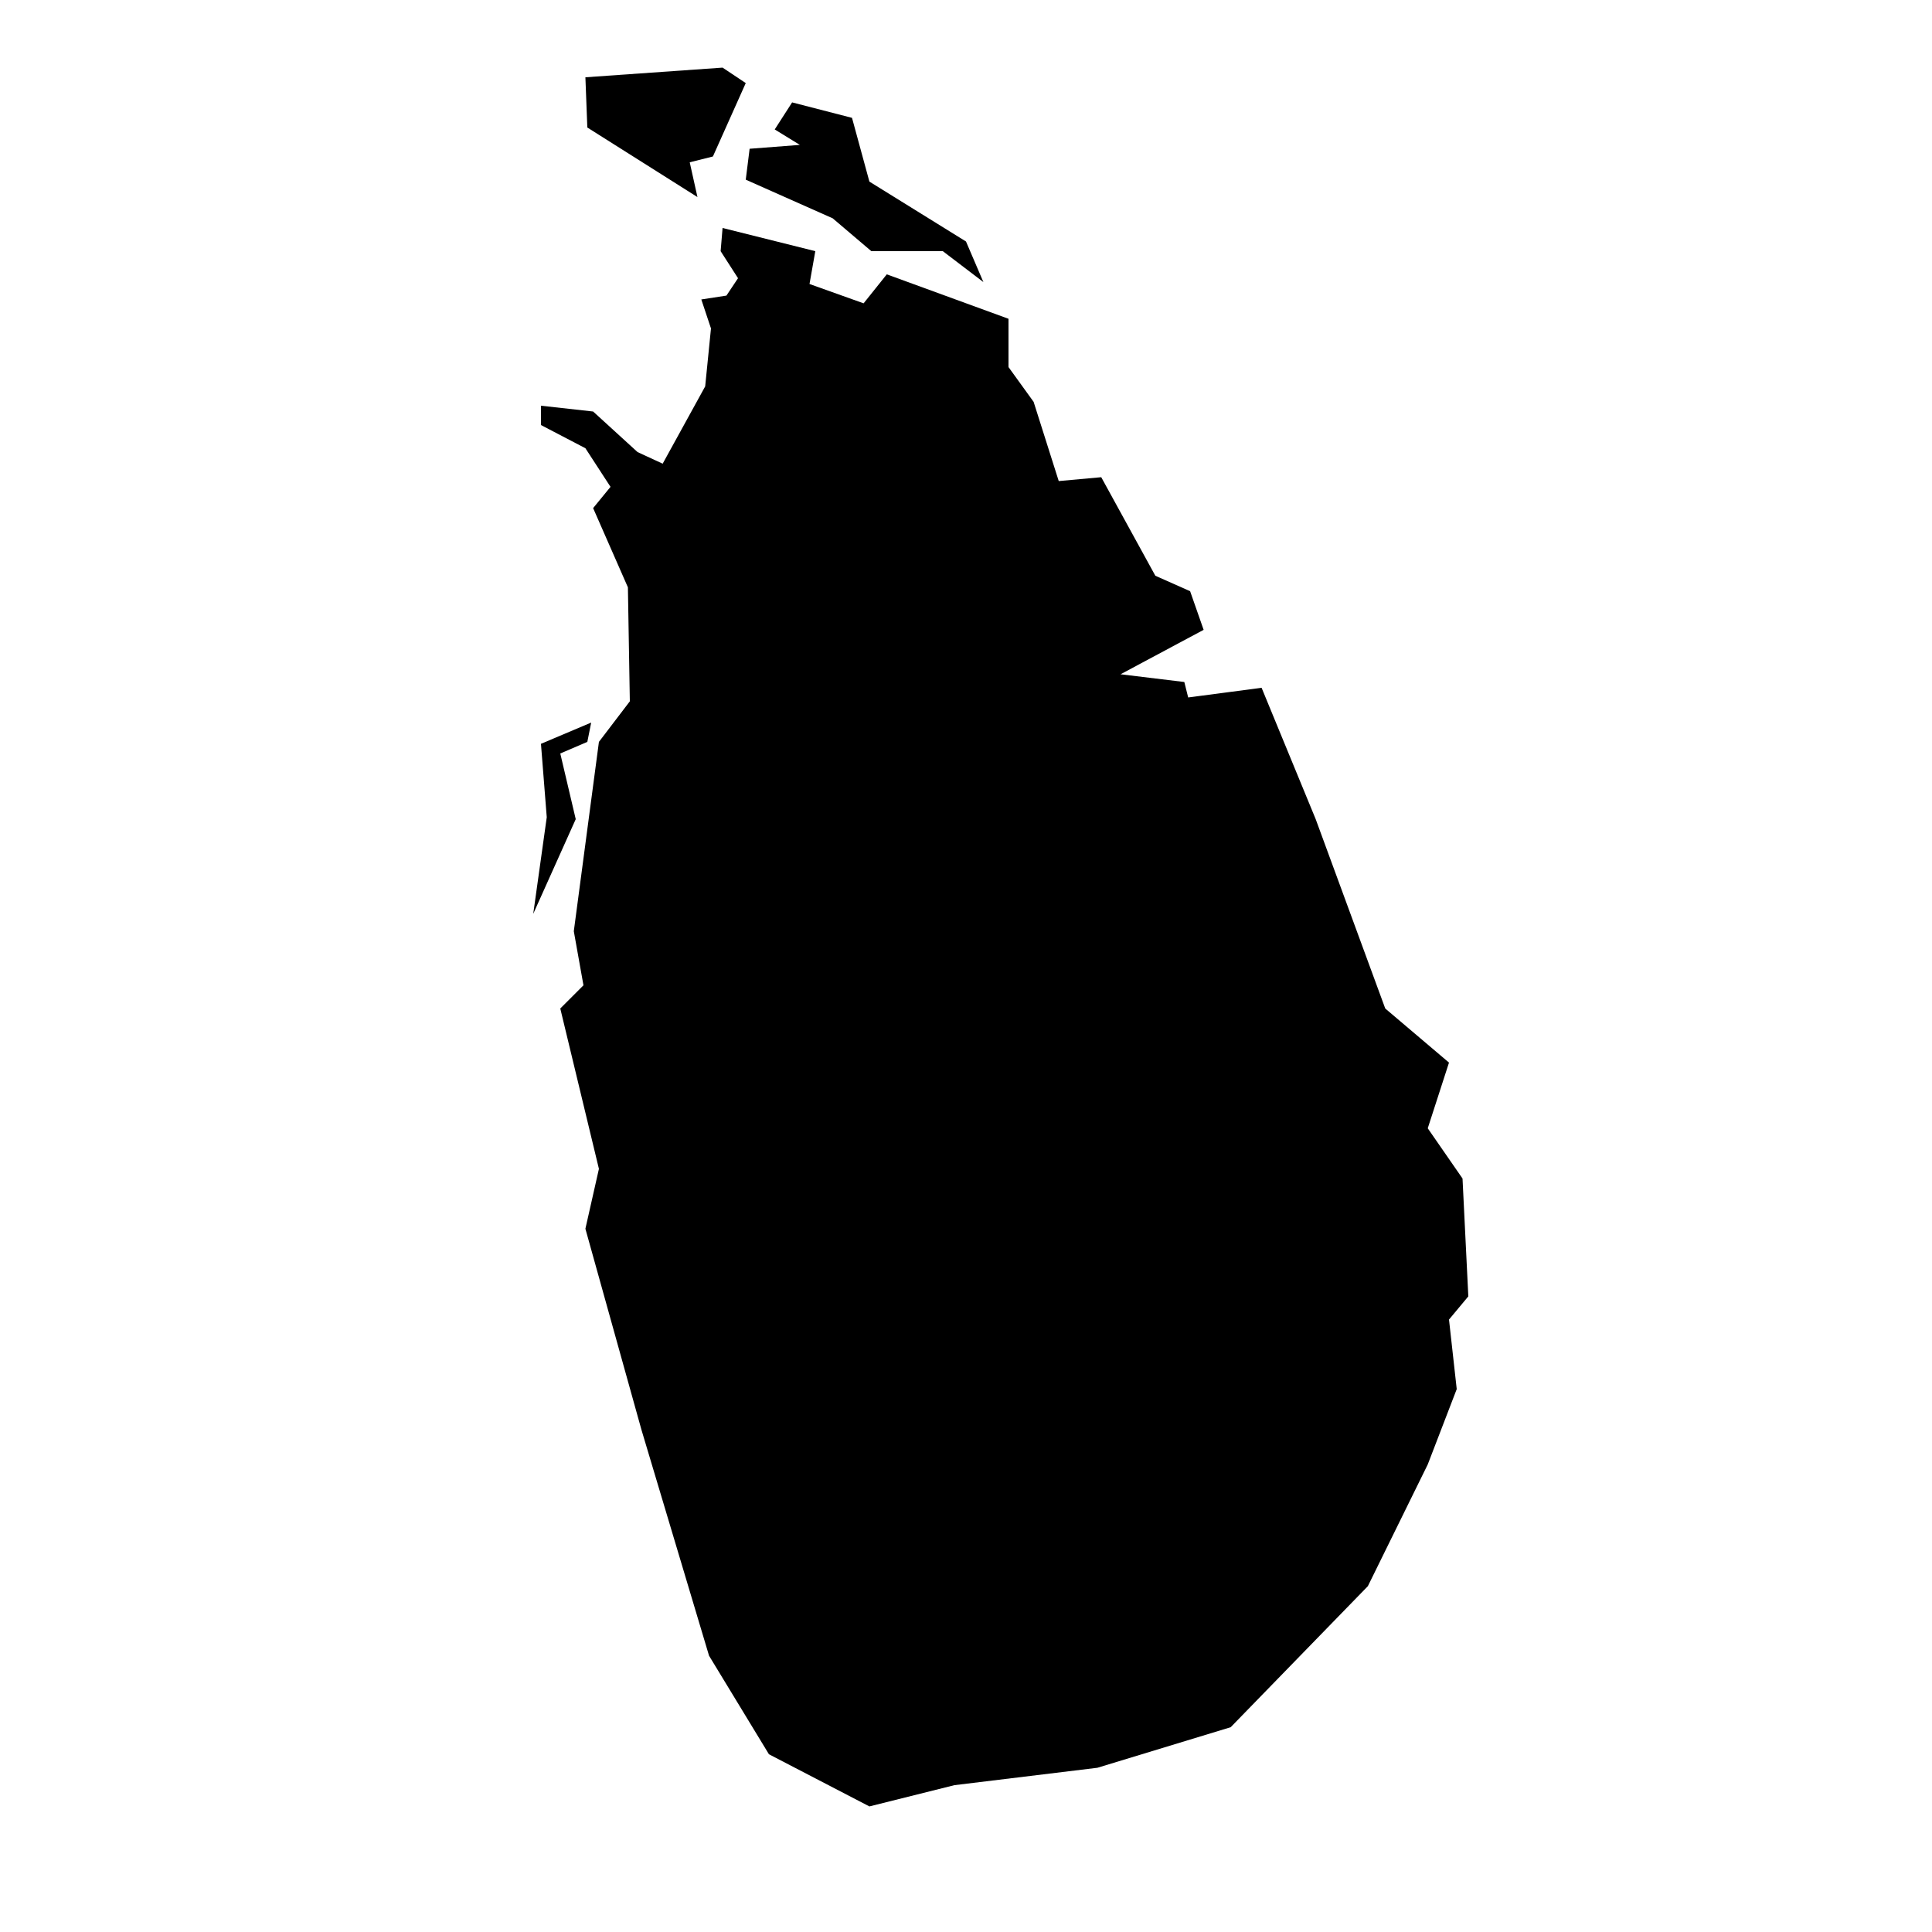 <svg xmlns="http://www.w3.org/2000/svg" xmlns:xlink="http://www.w3.org/1999/xlink" version="1.1" x="0px" y="0px" viewBox="0 0 100 100" enable-background="new 0 0 100 100" xml:space="preserve"><g><path fill-rule="evenodd" clip-rule="evenodd" d="M27.6,47.3l0.7-5L28,38.5l2.6-1.1l-0.2,1L29,39l0.8,3.4L27.6,47.3L27.6,47.3z    M36.1,10.2l-5.7-3.6L30.3,4l7.1-0.5l1.2,0.8l-1.7,3.8l-1.2,0.3L36.1,10.2L36.1,10.2z M41,5.3l3.1,0.8L45,9.4l5,3.1l0.9,2.1   L48.8,13L45.1,13l-2-1.7l-4.5-2l0.2-1.6l2.6-0.2l-1.3-0.8L41,5.3L41,5.3z M37.4,11.8L37.3,13l0.9,1.4l-0.6,0.9l-1.3,0.2l0.5,1.5   L36.5,20l-2.2,4l-1.3-0.6l-2.3-2.1l-2.7-0.3V22l2.3,1.2l1.3,2l-0.9,1.1l1.8,4.1l0.1,5.9L31,38.4l-1.3,9.8l0.5,2.8L29,52.2l2,8.3   l-0.7,3.1l2.9,10.4l3.5,11.7l3.1,5.1l5.2,2.7l4.4-1.1l7.4-0.9l6.9-2.1l7.1-7.3l3.1-6.3l1.5-3.9l-0.4-3.6l1-1.2L75.7,61l-1.8-2.6   L75,55l-3.3-2.8l-3.6-9.8l-2.8-6.8l-3.8,0.5l-0.2-0.8L58,34.9l4.3-2.3l-0.7-2l-1.8-0.8L57,24.7l-2.2,0.2l-1.3-4.1L52.2,19v-2.5   l-6.3-2.3l-1.2,1.5l-2.8-1l0.3-1.7L37.4,11.8z"></path></g><g display="none"><path display="inline" d="M50,5C25.2,5,5,25.2,5,50c0,24.8,20.2,45,45,45s45-20.2,45-45C95,25.2,74.8,5,50,5z"></path><path display="inline" fill-rule="evenodd" clip-rule="evenodd" fill="#000000" d="M32.9,47.6l0.6-3.9l-0.3-3l2-0.8L35,40.6l-1,0.4   l0.6,2.6L32.9,47.6L32.9,47.6z M39.5,18.7l-4.4-2.8L35,13.8l5.5-0.4l0.9,0.6l-1.3,3l-1,0.3L39.5,18.7L39.5,18.7z M43.4,14.9   l2.4,0.6l0.6,2.6l3.9,2.4l0.7,1.6l-1.7-1.3l-2.8,0.1l-1.5-1.3L41.6,18l0.2-1.2l2-0.2l-1-0.6L43.4,14.9L43.4,14.9z M40.6,19.9   l-0.1,0.9l0.7,1.1l-0.5,0.7l-1,0.2l0.4,1.1l-0.2,2.3l-1.7,3.1l-1-0.4l-1.8-1.7L33.2,27v0.8l1.8,0.9l1,1.5l-0.7,0.8l1.4,3.2l0.1,4.6   l-1.2,1.7l-1,7.6l0.4,2.2l-0.9,0.9l1.5,6.4L35,60.1l2.3,8.1l2.7,9.1l2.4,4l4,2.1l3.4-0.8l5.8-0.7l5.4-1.7l5.5-5.7l2.4-4.9l1.2-3   l-0.3-2.8l0.8-1l-0.1-4.6L69,56.2l0.8-2.6l-2.6-2.2l-2.8-7.6l-2.2-5.3l-3,0.4l-0.1-0.6l-2.6-0.3l3.3-1.8l-0.5-1.5L58,34l-2.2-4   l-1.7,0.1l-1-3.2l-1-1.3v-1.9l-4.9-1.8L46.3,23l-2.2-0.8l0.3-1.3L40.6,19.9z"></path></g></svg>